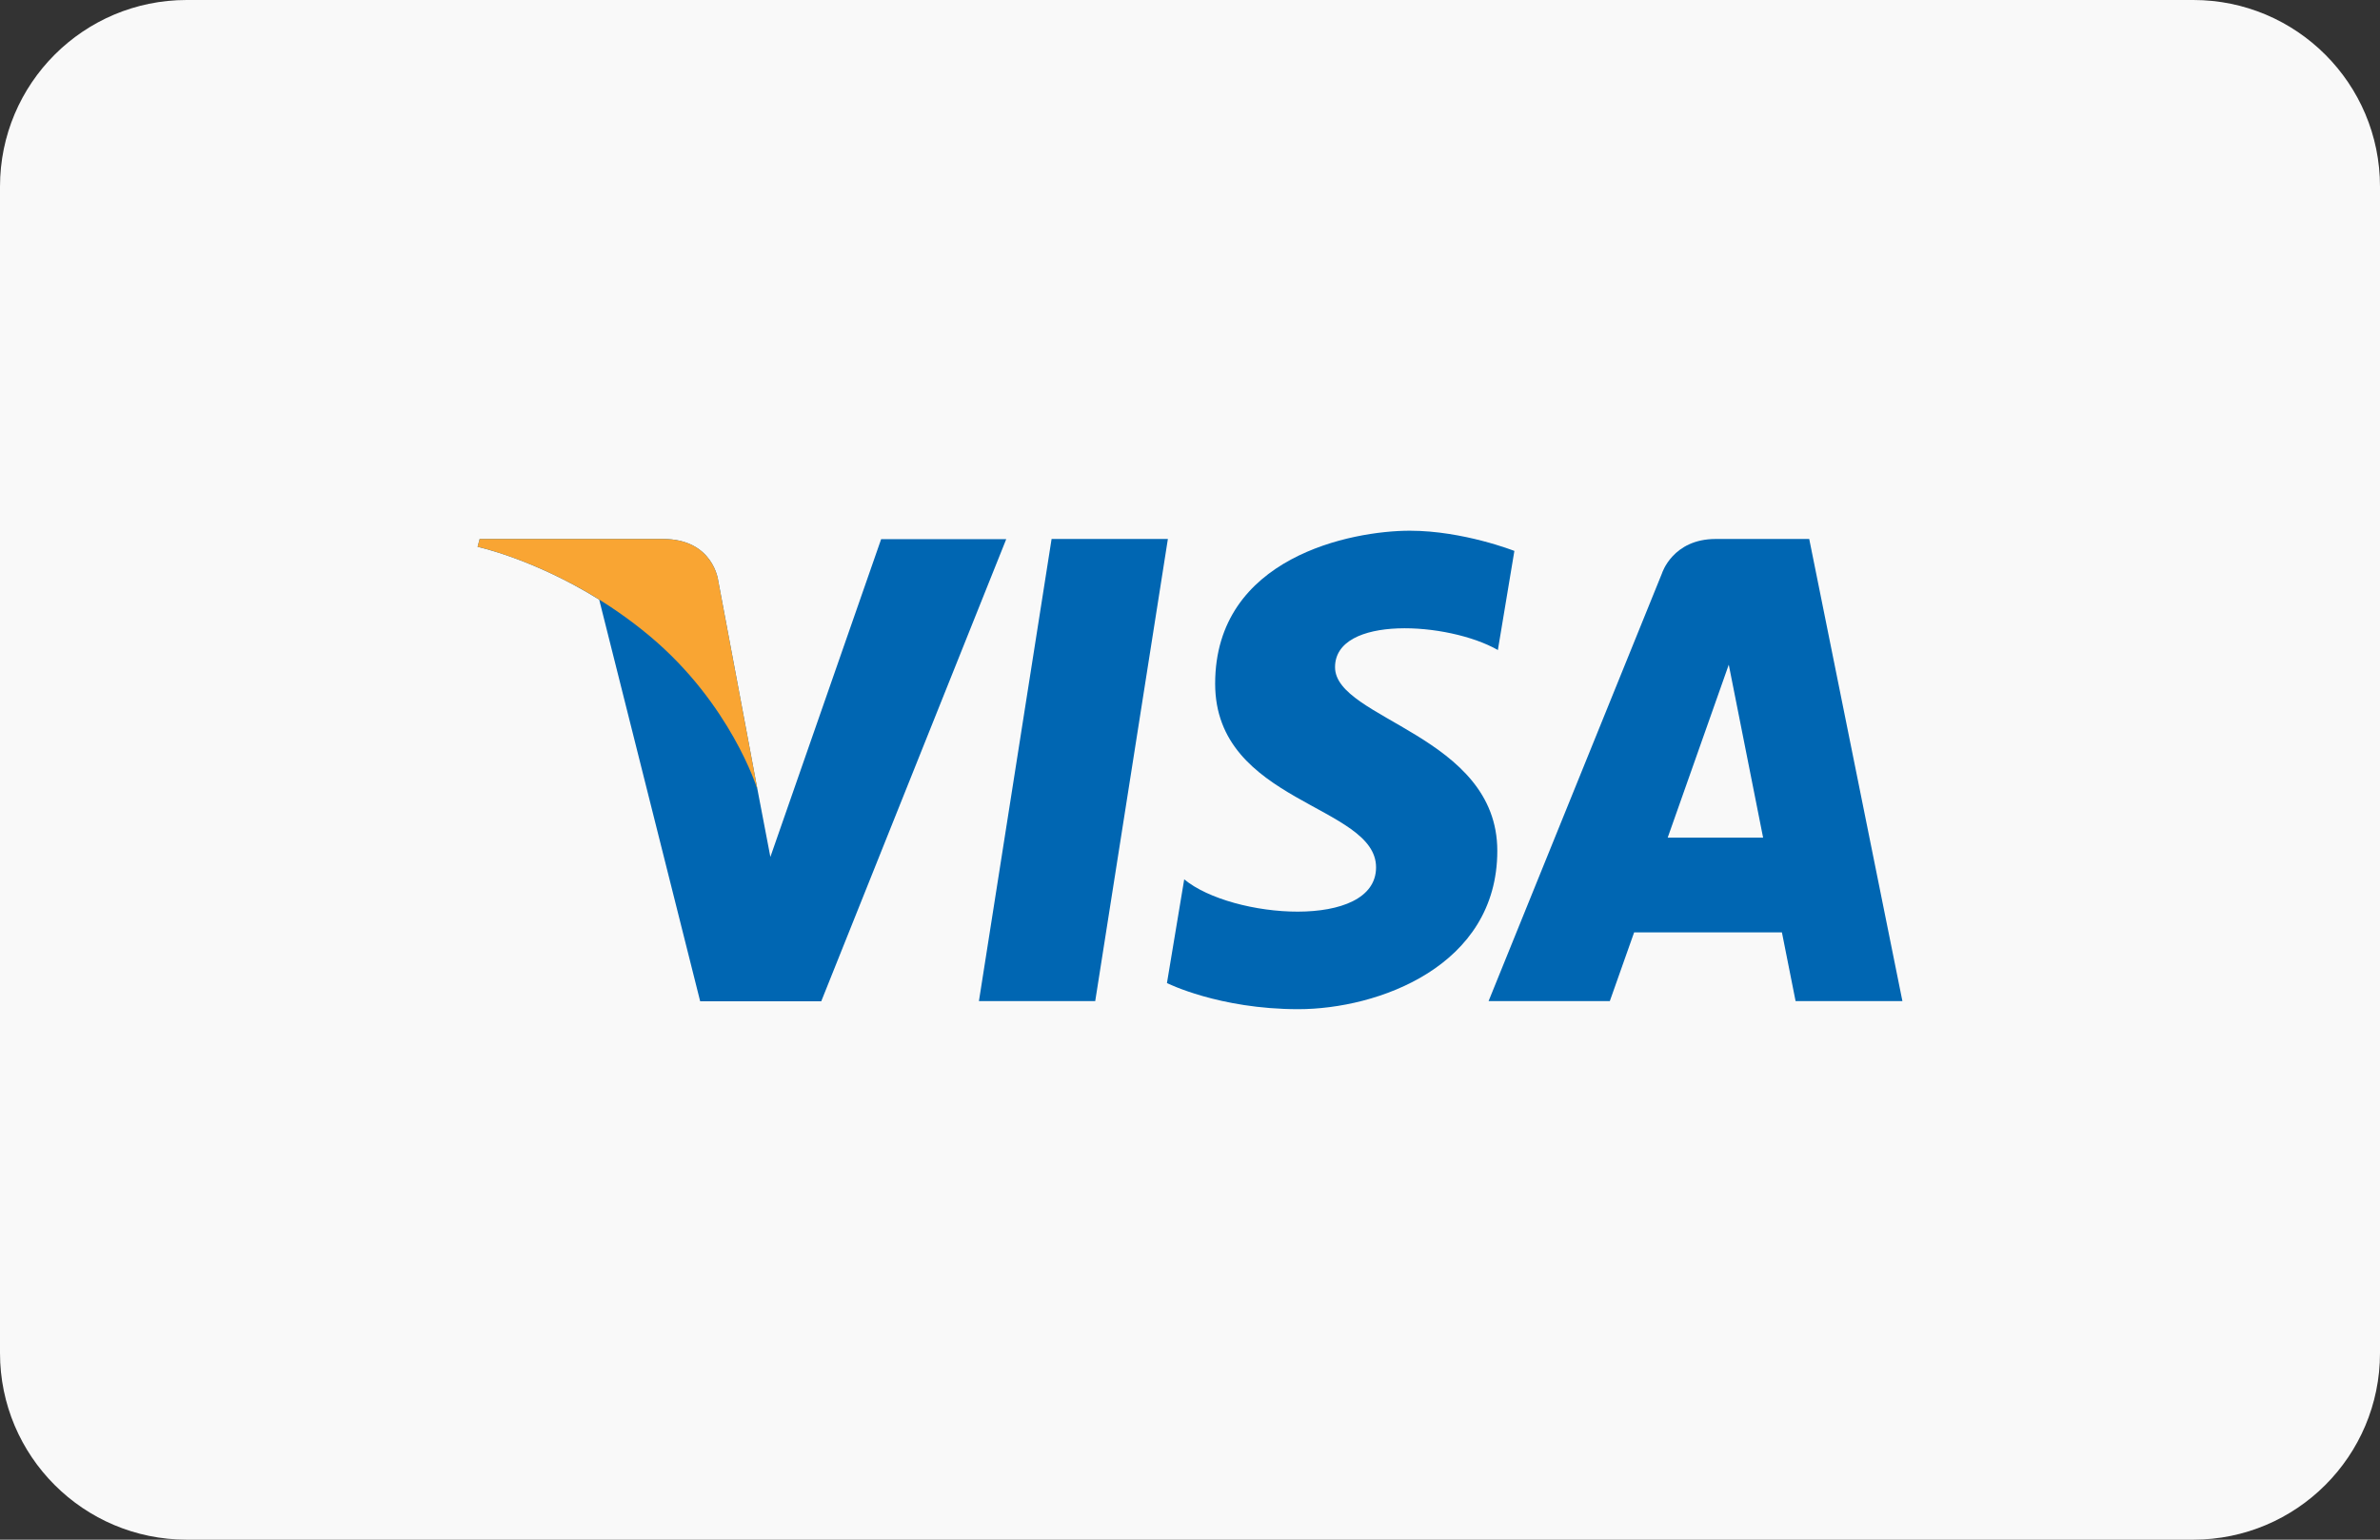 <svg width="51" height="33" viewBox="0 0 51 33" fill="none" xmlns="http://www.w3.org/2000/svg">
<rect x="0" y="0" width="51" height="33" fill="#333333" stroke="none"/>
<g clip-path="url(#clip0_34743_3572)">
<path d="M1.7 0H49.3C50.24 0 51 0.787 51 1.76V31.24C51 32.213 50.24 33 49.3 33H1.7C0.76 33 0 32.213 0 31.24V1.76C0 0.787 0.76 0 1.7 0Z" fill="#F9F9F9"/>
<path d="M23.469 21.457H20.977L22.534 11.552H25.026L23.469 21.457Z" fill="#0066B2"/>
<path d="M18.883 11.552L16.508 18.367L16.227 16.898L15.39 12.444C15.39 12.444 15.288 11.552 14.207 11.552H10.279L10.234 11.72C10.234 11.72 11.434 11.977 12.84 12.852L15.004 21.461H17.598L21.562 11.556H18.883V11.552Z" fill="#0066B2"/>
<path d="M38.477 21.457H40.766L38.769 11.552H36.765C35.842 11.552 35.614 12.288 35.614 12.288L31.898 21.457H34.496L35.017 19.984H38.184L38.477 21.457ZM35.736 17.954L37.045 14.246L37.781 17.954H35.736Z" fill="#0066B2"/>
<path d="M32.097 13.934L32.451 11.808C32.451 11.808 31.353 11.375 30.21 11.375C28.974 11.375 26.039 11.934 26.039 14.654C26.039 17.213 29.487 17.247 29.487 18.59C29.487 19.933 26.397 19.693 25.376 18.847L25.006 21.07C25.006 21.07 26.12 21.63 27.82 21.63C29.519 21.63 32.085 20.716 32.085 18.236C32.085 15.757 28.608 15.42 28.608 14.3C28.608 13.181 31.036 13.324 32.101 13.934H32.097Z" fill="#0066B2"/>
<path d="M16.227 16.898L15.39 12.444C15.39 12.444 15.288 11.552 14.207 11.552H10.279L10.234 11.72C10.234 11.72 12.121 12.124 13.93 13.639C15.662 15.092 16.223 16.898 16.223 16.898H16.227Z" fill="#F9A533"/>
</g>
<defs>
<clipPath id="clip0_34743_3572">
<path d="M0 4C0 1.791 1.791 0 4 0H47C49.209 0 51 1.791 51 4V29C51 31.209 49.209 33 47 33H4C1.791 33 0 31.209 0 29V4Z" fill="white"/>
</clipPath>
</defs>
</svg>
